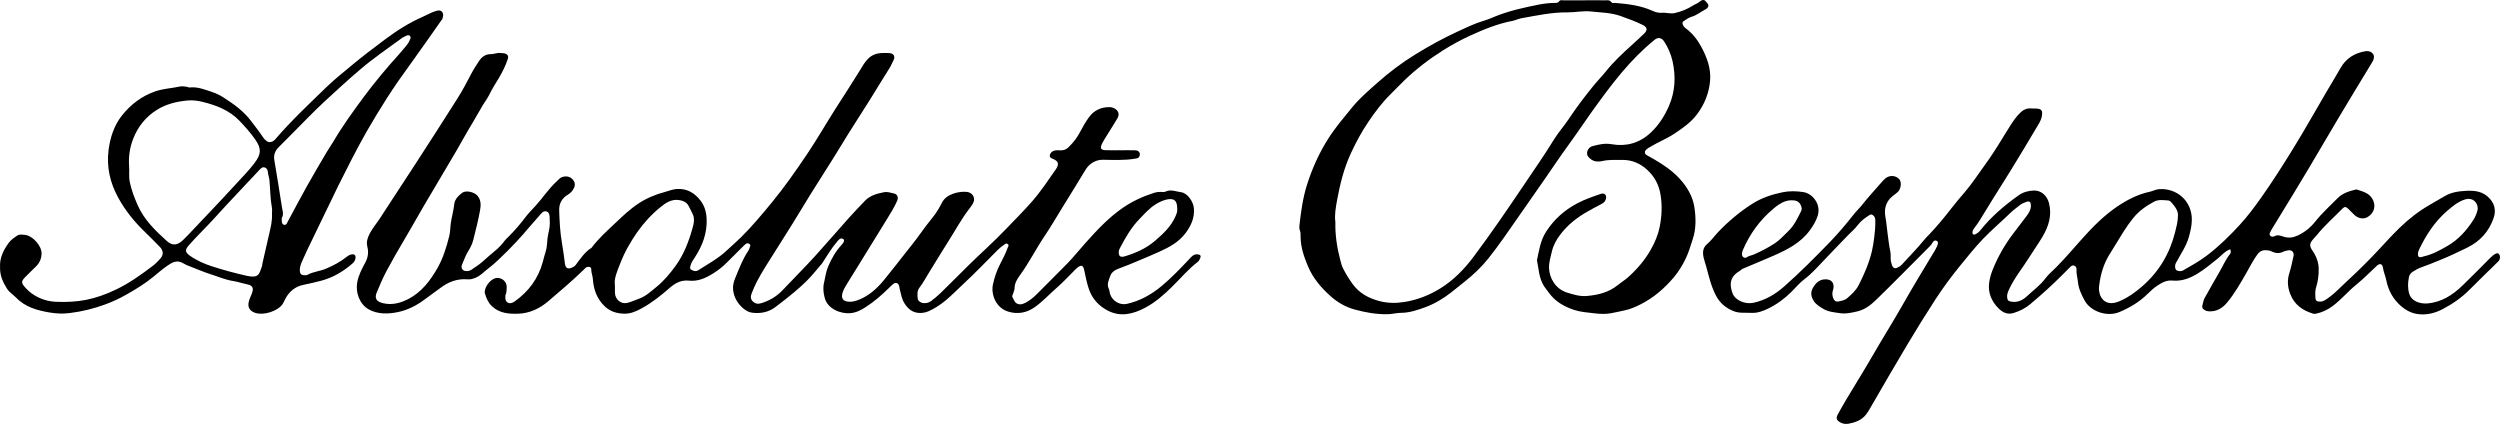 <svg xmlns="http://www.w3.org/2000/svg" id="Layer_2" data-name="Layer 2" width="2409.666" height="408.629" viewBox="0 0 2409.666 408.629"><g id="Layer_1-2" data-name="Layer 1"><g><path d="M1154.306,245.118c-4.251-.349-6.471,2.979-8.706,5.341-8.257,8.725-16.529,17.371-25.781,25.09-9.986,8.331-20.944,14.53-33.706,17.357-6.495,1.439-13.523-2.542-15.919-8.867-.72-1.901-.68-4.041-1.492-5.731-2.142-4.458,.062-8.28,1.357-12.129,1.454-4.324,5.2-6.277,9.368-7.748,5.576-1.968,11.03-4.292,16.489-6.575,7.307-3.056,14.632-6.083,21.835-9.372,9.433-4.307,18.421-9.077,24.952-17.785,5.414-7.219,8.736-14.667,8.068-23.821-.47-6.434-6.191-14.845-12.355-15.601-4.876-.599-9.83-3.098-15.001-.583-1.465,.712-3.518,.19-5.299,.279-1.763,.087-3.471,.176-5.235,.736-10.8,3.426-20.995,7.984-30.397,14.426-14.008,9.597-25.426,21.938-36.607,34.455-5.733,6.418-11.116,13.184-17.117,19.362-9.635,9.919-19.581,19.535-29.269,29.404-3.305,3.367-6.877,6.232-11.036,8.46-3.558,1.906-6.75,2.103-9.269,.088-1.623-1.298-2.026-3.389-3.101-5.038-1.128-1.731,.295-2.945,.601-4.37,.324-1.508,1.211-2.974,1.209-4.458-.007-5.008,2.528-9.13,5.191-12.768,8.778-11.987,15.375-25.308,23.66-37.591,6.179-9.159,11.718-18.751,17.526-28.159,7.202-11.667,14.474-23.292,21.517-35.055,1.651-2.759,3.592-5.193,6.117-6.944,3.283-2.277,6.91-3.604,11.194-3.541,10.201,.149,20.437,.723,30.597-1.003,1.806-.307,3.599-.287,4.5-2.209,1.385-2.954-.368-5.774-3.911-5.896-4.9-.169-9.81-.042-14.715-.042v-.033c-4.682,0-9.369,.122-14.046-.035-4.402-.148-5.373-1.935-3.434-6.057,.846-1.798,1.888-3.51,2.932-5.204,3.944-6.403,7.997-12.739,11.869-19.185,2.594-4.32,1.146-8.097-3.53-10.25-1.272-.586-2.517-.793-3.861-.811-8.327-.107-15.13,3.133-19.961,9.854-3.09,4.299-5.839,8.903-8.24,13.625-2.969,5.841-6.866,10.814-11.564,15.33-2.125,2.043-4.311,2.818-7.133,2.843-2.408,.022-4.849-.44-7.256,.578-2.097,.887-3.217,2.486-3.489,4.458-.252,1.82,1.428,2.533,2.922,3.129,.824,.328,1.633,.723,2.388,1.186,2.28,1.397,3.046,3.219,2.254,5.603-.346,1.043-.87,2.067-1.498,2.97-7.452,10.718-14.679,21.643-23.272,31.47-7.987,9.135-16.675,17.655-25.04,26.459-11.926,12.552-24.984,23.934-37.256,36.128-8.702,8.647-17.356,17.345-26.14,25.908-2.692,2.624-5.673,4.971-8.653,7.274-2.38,1.838-5.197,2.463-8.197,1.995-2.394-.374-4.757-2.361-4.875-4.74-.173-3.464-.71-6.877,1.825-10.177,3.35-4.362,5.958-9.296,8.865-13.996,6.282-10.159,12.426-20.407,18.859-30.469,6.909-10.808,12.91-22.206,20.883-32.329,1.092-1.386,2.087-2.871,2.946-4.411,2.759-4.944-.36-10.469-6.022-11.002-4.519-.425-8.95,.3-13.083,1.737-4.599,1.599-8.625,4.171-11.047,9.011-2.464,4.923-5.374,9.759-8.861,13.997-4.231,5.144-8.178,10.443-12.039,15.859-4.876,6.843-10.223,13.35-15.419,19.962-6.423,8.174-12.791,16.397-19.385,24.432-6.55,7.981-14.09,14.836-23.811,18.83-3.504,1.44-7.145,2.443-11.008,1.958-4.832-.607-6.536-3.514-5.149-8.333,.875-3.039,2.41-5.693,4.058-8.333,4.097-6.563,8.152-13.154,12.218-19.737,8.956-14.5,17.948-28.978,26.844-43.515,3.467-5.664,7.01-11.303,9.644-17.43,1.317-3.062,.162-6.115-2.899-6.857-3.197-.775-6.703-1.877-9.767-1.274-6.678,1.315-13.44,3.026-18.462,8.276-5.222,5.46-10.442,10.906-15.492,16.545-10.808,12.069-21.353,24.37-32.224,36.374-10.307,11.38-21.238,22.19-31.779,33.359-5.639,5.974-12.365,9.894-20.17,12.347-3.358,1.056-5.95,.779-8.418-1.643-2.476-2.431-2.132-5.199-.97-8.004,1.509-3.646,2.934-7.352,4.771-10.834,5.147-9.754,11.132-19.013,17.041-28.315,5.925-9.327,11.836-18.665,17.658-28.056,5.806-9.366,11.448-18.834,17.247-28.205,9.635-15.571,19.723-30.853,29.193-46.535,9.011-14.923,18.605-29.494,27.859-44.271,6.458-10.313,12.693-20.767,19.224-31.034,1.432-2.251,2.241-4.753,3.528-7.056,2.222-3.973,.082-6.91-4.431-7.069-2.449-.086-4.912-.132-7.356,.018-5.03,.308-9.387,2.049-12.995,5.801-3.271,3.403-5.499,7.548-7.88,11.441-7.389,12.084-15.192,23.89-22.804,35.825-9.397,14.733-18.065,29.947-27.825,44.428-10.742,15.939-21.732,31.732-33.991,46.608-9.465,11.486-18.971,22.902-29.556,33.378-4.421,4.375-9.176,8.409-13.673,12.675-8.317,7.888-18.304,13.147-27.755,19.27-1.609,1.042-3.362,.833-5.111,.129-2.601-1.047-2.97-1.826-2.282-4.523,.841-3.297,2.855-5.939,4.639-8.713,7.074-11.002,11.443-22.763,10.992-36.122-.224-6.653-1.854-12.721-5.865-17.947-5.698-7.423-12.927-11.822-22.79-11.254-4.112,.237-7.706,1.877-11.521,2.865-8.984,2.329-17.465,5.874-25.308,10.997-8.227,5.374-15.311,12.107-22.35,18.797-8.048,7.648-16.437,15.045-23.127,24.034-6.576,4.103-10.702,10.487-15.221,16.486-1.012,1.344-2.341,2.06-3.742,2.669-3.743,1.627-6.089,.431-6.621-3.578-.898-6.776-1.736-13.601-2.924-20.29-1.835-10.33-2.281-20.644-2.649-31.061-.253-7.14,2.641-11.922,8.383-15.434,1.949-1.192,3.558-2.711,4.8-4.561,2.891-4.308,2.409-8.085-1.275-11.189-3.027-2.55-8.457-2.445-11.589,.271-1.009,.875-1.892,1.894-2.877,2.799-7.721,7.098-13.389,15.98-20.453,23.673-3.126,3.404-6.482,6.711-9.281,10.423-5.225,6.928-10.848,13.487-17.025,19.577-1.111,1.096-2.355,2.113-3.237,3.376-5.173,7.4-12.784,12.248-19.202,18.33-3.818,3.618-8.23,6.671-12.704,9.572-2.11,1.368-4.151,1.641-6.316,1.218-2.821-.552-4.056-3.268-2.883-5.981,1.932-4.473,3.494-9.203,6.094-13.259,2.21-3.448,3.863-6.98,4.814-10.841,2.315-9.4,4.795-18.786,6.465-28.308,.813-4.635,1.175-9.653-2.392-13.975-3.007-3.644-11.198-5.719-14.9-2.857-3.701,2.861-7.135,6.263-7.648,11.253-.612,5.94-2.288,11.67-3.2,17.554-.646,4.169-.45,8.42-1.462,12.499-2.721,10.966-5.999,21.764-11.683,31.61-6.846,11.857-15.065,22.661-27.431,29.181-7.75,4.086-16.165,6.419-25.156,4.169-5.916-1.481-8.014-4.617-5.759-10.126,2.923-7.138,5.985-14.227,9.627-21.076,5.498-10.339,11.374-20.444,17.345-30.509,6.193-10.44,12.101-21.049,18.205-31.542,4.784-8.222,9.676-16.381,14.521-24.568,5.636-9.524,11.322-19.018,16.895-28.578,5.467-9.378,10.627-18.941,16.297-28.193,3.329-5.433,6.259-11.092,9.605-16.521,2.058-3.338,4.477-6.505,6.195-10.071,2.696-5.599,6.103-10.782,9.275-16.109,3.375-5.666,6.289-11.616,8.394-17.904,.951-2.838-.052-4.698-3.038-5.496-1.259-.337-2.643-.17-3.95-.371-3.18-.488-6.117,1.153-9.179,1.093-5.302-.104-8.837,2.579-11.545,6.666-2.564,3.869-5.112,7.738-7.279,11.883-4.207,8.047-8.436,16.119-13.272,23.791-13.688,21.712-27.639,43.259-41.582,64.81-9.367,14.477-18.944,28.817-28.306,43.297-1.68,2.599-3.38,5.184-5.046,7.774-3.227,5.017-7.243,9.489-9.944,14.876-2.015,4.019-3.386,7.827-2.2,12.533,1.261,5.004,.782,9.941-1.796,14.827-3.276,6.208-6.681,12.341-7.986,19.55-1.787,9.869,2.404,21.091,11.032,25.959,8.597,4.85,18.634,4.604,27.96,2.704,9.502-1.935,18.353-6.394,26.158-12.347,4.753-3.625,9.739-6.924,14.455-10.557,8.048-6.2,16.768-9.616,26.989-8.686,2.751,.25,5.169-.603,7.684-1.65,4.662-1.941,7.886-5.671,11.761-8.601,6.755-5.107,12.719-11.134,18.687-16.99,5.344-5.245,10.467-10.88,15.519-16.497,.886-.985,1.657-2.072,2.529-3.07,4.81-5.513,9.638-11.011,14.453-16.519,1.391-1.591,3.013-2.847,5.221-2.153,2.549,.802,2.833,3.125,3.038,5.362,.081,.885-.065,1.793,.035,2.675,.535,4.711-.392,9.333-1.426,13.815-1.297,5.624-.673,11.473-2.498,17-1.103,3.342-1.886,6.788-2.828,10.183-4.387,15.809-13.58,28.135-26.86,37.631-2.269,1.622-4.691,2.416-6.766,1.216-2.469-1.428-2.672-4.432-2.247-7.192,.132-.859,.743-1.655,.823-2.508,.206-2.206,.552-4.469,.275-6.637-.642-5.031-5.924-8.422-10.809-7.209-5.271,1.309-11.587,9.784-10.035,14.922,1.281,4.24,2.972,8.52,6.567,11.972,7.317,7.025,16.557,7.623,25.4,7.355,10.723-.325,20.423-4.732,28.861-11.882,11.662-9.883,23.268-19.809,34.258-30.441,1.099-1.063,1.953-2.404,3.645-2.776,2.042-.45,3.745,.329,3.711,2.394-.052,3.178,1.306,6.017,1.528,9.161,.72,10.171,3.802,19.24,11.654,26.626,5.525,5.198,12.076,6.712,18.791,6.89,5.873,.156,11.678-2.39,16.876-5.28,9.501-5.284,18.082-11.945,26.22-19.144,5.475-4.843,11.321-8.278,19.087-7.422,8.81,.971,16.438-2.608,23.645-7.146,4.692-2.955,9.037-6.391,12.961-10.343,4.872-4.906,9.781-9.777,14.686-14.651,1.106-1.099,2.187-2.246,3.415-3.195,1.15-.888,2.481-.871,3.7,.02,1.166,.851,.712,1.817,.314,2.915-.448,1.237-.71,2.462-1.505,3.628-5.52,8.092-8.849,17.296-12.593,26.235-1.472,3.514-2.53,7.601-2.043,11.63,.863,7.138,4.333,12.981,9.712,17.617,2.519,2.172,5.509,3.84,8.877,4.235,7.992,.937,15.541-.515,22.069-5.402,6.374-4.771,12.602-9.748,18.726-14.836,3.576-2.971,7.044-6.141,10.385-9.323,5.748-5.474,10.632-11.858,15.874-17.863,.145-.166,.236-.378,.359-.564,4.64-7.006,8.81-14.337,14.358-20.713,1.438-1.653,2.881-3.649,5.385-2.603,1.918,.801,1.386,3.215-1.317,6.059-5.569,5.859-9.324,12.79-12.614,20.119-2.317,5.161-2.862,10.598-4.127,15.95-1.247,5.277-.686,9.979,.648,14.959,2.886,10.777,15.596,15.361,24.556,14.642,5.54-.445,10.163-2.872,14.661-5.727,8.28-5.257,15.615-11.685,22.596-18.539,1.428-1.403,2.829-2.867,4.425-4.058,2.056-1.534,4.238-.884,5.29,1.514,.431,.981,.361,2.17,.647,3.229,1.316,4.879,1.927,9.932,4.833,14.357,3.634,5.535,8.014,9.03,15.083,9.013,5.906-.015,10.599-2.745,15.253-5.536,9.97-5.978,17.827-14.581,26.241-22.406,11.428-10.627,22.258-21.9,33.271-32.968,1.902-1.912,4.021-3.463,6.192-5.003,1.143-.811,2.118-1.588,3.5-.399,1.252,1.077,.297,1.959-.056,2.941-2.033,5.65-4.678,11.028-7.49,16.31-3.252,6.11-5.322,12.633-6.855,19.308-2.149,9.354,2.476,22.794,14.746,26.467,9.37,2.805,17.924,1.093,25.775-4.519,7.794-5.57,14.222-12.708,21.439-18.95,5.723-4.949,10.835-10.605,16.227-15.939,1.109-1.097,2.149-2.299,3.399-3.209,3.698-2.695,5.281-2.079,6.296,2.422,1.404,6.222,2.47,12.488,4.597,18.575,3.256,9.32,9.362,15.939,17.837,20.452,12.458,6.633,24.606,3.545,36.093-2.459,10.057-5.257,18.532-12.794,26.636-20.788,8.072-7.964,15.37-16.749,24.475-23.66,.987-.75,1.575-2.134,2.129-3.326,1.158-2.49,.266-3.624-2.476-3.849Zm-74.747-6.179c5.271-9.96,10.843-19.773,18.757-27.881,4.91-5.031,9.569-10.43,15.676-14.19,2.837-1.747,5.726-3.197,8.983-4.143,8.266-2.401,11.906,.131,11.712,8.976,.267,2.117-.616,4.358-1.599,6.634-4.285,9.922-12.002,17.096-19.903,23.853-8.45,7.228-18.558,11.784-29.242,14.925-4.044,1.188-5.852-.29-5.613-4.427,.081-1.397,.6-2.557,1.23-3.747Zm-428.283,17.182c-5.428,7.495-11.463,14.764-18.773,20.64-5.147,4.137-10.009,8.781-16.417,11.091-3.729,1.345-7.361,3.038-11.177,4.045-6.164,1.628-11.949-3.062-12.187-9.561-.073-2.003-.011-4.011-.011-7.15-1.099-6.73,2.207-13.689,4.863-20.653,4.172-10.939,9.899-21.136,16.616-30.728,6.376-9.107,13.933-17.27,22.503-24.237,5.01-4.073,10.689-7.943,18.133-6.696,3.782,.633,6.807,1.968,8.717,5.269,1.443,2.494,2.588,5.159,3.908,7.727,2.428,4.724,1.323,9.494,.012,14.164-3.602,12.828-8.37,25.296-16.185,36.089Z"></path><path d="M2408.924,245.258c-.649-.918-1.608-1.46-2.889-.946-2.335,.935-4.108,2.557-5.852,4.313-8.805,8.861-17.546,17.791-26.541,26.455-9.578,9.225-20.295,16.345-34.147,17.383-6.456,.484-15.136-1.701-17.412-9.673-1.485-5.206-1.23-10.565-.168-15.82,.446-2.21,1.945-4.028,3.929-5.216,2.444-1.464,4.807-2.991,7.589-3.948,6.047-2.081,11.957-4.565,17.896-6.951,9.015-3.622,17.766-7.779,26.509-12.045,12.764-6.228,21.315-15.811,25.725-28.859,2.138-6.325,1.455-12.755-3.809-18.562-6.332-6.984-14.296-7.853-22.4-7.467-7.151,.341-14.516,1.267-20.993,5.128-4.55,2.712-9.143,5.35-13.741,7.98-10.823,6.19-20.663,13.719-29.565,22.398-6.682,6.515-13.033,13.365-19.359,20.251-10.525,11.456-21.734,22.324-33.16,32.891-5.352,4.949-10.333,10.374-16.383,14.606-2.413,1.688-4.602,3.446-7.688,3.522-3.352,.083-4.63-.81-4.744-4.092-.106-3.082-.397-6.179,.589-9.268,1.889-5.914,2.701-12.186,2.61-18.241-.091-6.091-2.244-12.047-5.899-17.341-3.411-4.943-2.976-7.221,.968-11.672,.885-.999,1.862-1.921,2.694-2.962,7.528-9.429,16.608-17.365,25.008-25.952,2.168-2.216,3.408-2.045,5.713,.083,2.129,1.965,4.009,4.202,6.163,6.136,3.71,3.33,8.594,4.018,12.281,1.927,6.818-3.869,8.702-11.418,4.574-18.044-3.503-5.622-9.535-6.767-15.124-8.719-6.693,1.62-13.331,3.476-18.311,8.612-7.12,7.343-14.814,14.1-21.212,22.192-4.541,5.742-10.177,10.428-17.03,13.621-4.497,2.095-8.62,2.648-13.432,1.235-2.729-.802-5.708-2.378-8.915-.553-1.167,.664-3.228,.764-4.332-.622-1.179-1.48,.018-2.922,.687-4.295,.195-.399,.34-.826,.57-1.202,7.246-11.857,14.525-23.694,21.745-35.568,5.172-8.506,10.309-17.033,15.384-25.597,9.142-15.428,18.152-30.934,27.351-46.328,10.897-18.235,21.904-36.405,32.954-54.549,1.553-2.55,2.007-5.513,.534-7.504-1.535-2.075-4.15-3.166-7.553-2.582-10.494,1.799-18.56,7.001-23.759,16.131-4.385,7.701-8.995,15.258-13.493,22.887-10.9,18.485-21.317,37.267-32.619,55.5-9.776,15.771-19.687,31.487-30.45,46.63-6.416,9.028-13.044,17.939-20.511,26.072-9.764,10.636-20.061,20.759-31.634,29.575-7.252,5.524-15.116,9.866-22.925,14.384-2.226,1.288-5.605,.882-6.871-.514-1.289-1.421-1.338-4.593-.096-6.907,.103-.193,.314-.328,.415-.522,4.068-7.811,9.278-14.951,11.811-23.665,1.69-5.816,3.041-11.45,3.038-17.513-.007-17.481-14.162-30.321-31.515-29.166-3.159,.21-5.889,1.84-8.893,2.477-11.686,2.481-22.126,7.922-31.811,14.508-12.548,8.533-23.255,19.363-33.347,30.62-8.3,9.258-16.31,18.772-25.079,27.605-3.577,3.603-7.583,6.893-10.587,10.927-4.972,6.677-11.681,11.418-17.613,17.003-4.1,3.86-9.086,6.359-15.15,5.312-2.916-.504-3.744-1.309-4.024-4.283-.263-2.792,.765-5.173,1.907-7.636,5.325-11.493,13.489-21.192,20.087-31.881,3.819-6.187,8.118-12.081,11.852-18.369,6.089-10.25,9.531-20.704,6.51-32.799-1.734-6.944-7.326-12.296-14.372-12.149-5.41,.113-10.599,1.532-14.994,4.67-13.584,9.698-26.268,20.433-36.733,33.566-1.428,1.793-3.089,3.176-5.2,4.03-1.591,.644-2.486-.066-2.476-1.831,.008-1.406,.465-2.537,1.326-3.663,1.878-2.457,3.73-4.951,5.368-7.571,4.571-7.306,8.99-14.709,13.541-22.028,5.721-9.201,11.596-18.306,17.253-27.546,7.856-12.829,15.667-25.688,23.287-38.659,2.328-3.963,5.194-7.752,6.071-12.439,1.069-5.714-.26-7.378-5.925-7.578-1.336-.047-2.687,.087-4.011-.05-4.585-.472-8.123,1.325-11.294,4.549-3.137,3.188-5.779,6.735-8.163,10.451-8.112,12.65-15.518,25.766-24.391,37.912-6.789,9.293-12.994,19.018-20.506,27.783-4.588,5.354-9.153,10.74-13.463,16.317-6.51,8.425-13.33,16.571-20.644,24.305-1.532,1.62-3.185,3.141-4.587,4.868-6.847,8.431-14.455,16.171-21.776,24.172-1.403,1.533-3.116,2.505-4.946,3.316-2.01,.89-3.494,.035-4.401-1.767-.488-.968-.579-2.128-.951-3.165-1.24-3.461-.144-7.131-.902-10.586-1.329-6.049-1.932-12.175-2.779-18.283-.693-4.993-1.011-10.054-1.973-15.056-1.445-7.51,.147-14.6,6.396-19.935,1.52-1.298,3.097-2.487,4.707-3.669,3.839-2.817,4.892-9.968,2.225-13-3.387-3.851-9.534-4.163-13.585-.662-.842,.728-1.65,1.51-2.382,2.348-6.71,7.687-13.636,15.205-19.979,23.185-2.507,3.154-5.446,5.854-7.913,8.991-7.266,9.237-14.831,18.234-22.995,26.67-14.252,14.723-28.697,29.264-44.072,42.837-8.595,7.587-18.214,13.229-29.531,15.708-8.007,1.754-17.706-2.26-20.258-9.127-3.526-9.485-1.982-16.389,7.024-21.638,.953-.556,1.687-1.548,2.677-1.972,9.954-4.255,19.993-8.312,29.905-12.663,13.202-5.795,25.966-12.27,34.826-24.353,3.297-4.496,6.206-9.15,7.767-14.559,3.207-11.115-5.439-20.909-13.582-22.293-6.708-1.14-14.004-1.246-20.632,.14-10.251,2.144-20.183,5.406-29.343,11.311-12.237,7.889-23.198,17.093-33.074,27.615-3.323,3.54-6.153,7.655-9.886,10.771-4.73,3.949-4.641,8.714-3.4,13.906,.613,2.568,1.538,5.05,2.235,7.604,2.611,9.563,4.771,19.258,9.42,28.201,3.914,7.53,9.786,12.329,17.541,15.297,5.395,2.065,10.963,1.162,16.469,1.498,6,.366,11.427-1.731,16.548-4.222,8.36-4.067,15.802-9.614,22.419-16.206,4.074-4.058,7.786-8.606,12.343-12.024,7.35-5.512,13.254-12.447,19.531-18.945,7.499-7.764,14.886-15.652,22.445-23.37,3.121-3.187,6.601-6.104,9.269-9.634,3.137-4.151,7.072-7.066,11.352-9.79,1.765-1.123,2.752-.675,4.026,.523,1.443,1.358,1.716,3.013,1.738,4.857,.069,5.549-.373,11.023-1.115,16.546-.589,4.384-1.191,8.767-2.231,13.032-2.789,11.441-7.366,22.205-12.783,32.653-2.648,5.109-6.812,8.772-10.966,12.424-2.338,2.056-5.603,2.567-8.628,3.195-1.916,.398-3.444-.421-4.386-2.261-1.16-2.263-1.557-4.636-1.123-7.117,.226-1.297,.871-2.54,.976-3.836,.415-5.129-2.232-7.997-7.331-8.154-6.172-.191-9.92,3.548-12.627,8.348-2.331,4.132-1.889,8.167,.836,12.458,2.327,3.665,5.695,5.48,9.032,7.534,5.038,3.1,10.742,3.451,16.49,4.295,5.755,.844,10.831-.477,16.139-1.625,7.709-1.667,13.661-6.518,19.006-11.723,17.223-16.772,34.062-33.939,51.045-50.957,1.098-1.101,2.118-2.226,2.829-3.678,.731-1.491,2.196-2.613,3.828-1.787,2.024,1.024,1.405,3.004,.741,4.648-.664,1.645-1.463,3.256-2.38,4.775-10.409,17.236-20.853,34.443-30.807,51.958-9.511,16.735-19.768,33.045-29.393,49.727-8.159,14.142-16.838,27.983-25.221,41.996-2.822,4.716-5.498,9.523-8.132,14.347-1.839,3.37-1.307,5.219,1.849,7.251,2.77,1.784,5.869,2.155,8.987,1.536,6.376-1.266,12.224-3.389,16.517-8.886,1.791-2.293,3.112-4.711,4.539-7.174,11.649-20.102,23.258-40.228,35.182-60.166,8.858-14.811,17.935-29.504,27.353-43.963,7.238-11.113,15.153-21.758,23.554-32.074,7.141-8.769,14.179-17.575,22.002-25.764,8.316-8.704,17.512-16.452,26.118-24.828,2.891-2.813,6.155-5.101,9.24-7.623,1.845-1.508,4.217-2.495,6.496-3.312,2.78-.996,4.167,.182,4.31,3.114,.209,4.306-1.983,7.666-4.371,10.877-4.352,5.854-8.894,11.566-13.268,17.404-7.708,10.289-14.005,21.373-18.894,33.288-1.693,4.125-2.95,8.358-3.617,12.686-1.539,9.98,2.179,18.6,9.021,25.372,3.532,3.495,8.209,6.317,14.403,4.429,6.062-1.848,11.43-4.6,16.173-8.572,10.678-8.944,21.027-18.265,30.85-28.155,2.516-2.532,5.059-5.036,7.564-7.578,1.166-1.183,2.445-2.054,4.129-1.264,1.603,.752,2.133,2.212,1.99,3.895-.325,3.82,.945,7.445,1.294,11.17,.656,7.013,3.457,13.065,6.926,19.114,5.359,9.346,20.688,15.719,33.344,10.361,9.856-4.174,18.908-9.559,26.629-17.099,3.008-2.937,6.123-5.878,9.605-8.188,4.366-2.895,8.811-5.532,14.694-4.961,9.168,.89,17.523-2.459,25.08-7.277,6.511-4.151,12.515-9.08,18.546-13.952,3.822-3.087,7.039-7.217,11.987-8.94,.791,1.841,.783,3.469-.239,4.721-4.254,5.213-6.733,11.458-10.12,17.17-4.972,8.384-9.632,16.953-14.427,25.443-1.113,1.971-1.228,4.232-1.875,6.327-.861,2.784,.412,4.08,2.578,5.234,1.232,.656,2.485,.85,3.835,.928,7.357,.426,13.092-3.398,17.296-8.468,7.336-8.845,13.043-18.908,18.751-28.913,3.392-5.946,6.455-12.067,10.57-17.645,2.948-3.995,6.43-4.23,10.5-3.7,1.288,.167,2.56,.726,3.758,1.281,3.419,1.586,6.758,1.79,10.249,.106,1.568-.757,3.346-1.215,5.078-1.464,3.84-.551,5.992,2.2,5.016,6.027-1.306,5.121-2.155,10.381-3.794,15.387-2.312,7.063-1.989,13.673,.705,20.644,4.078,10.551,12.074,16.008,22.305,19.059,.794,.237,1.761,.11,2.602-.067,5.697-1.196,10.809-3.562,15.557-7.031,8.474-6.192,15.081-14.398,23.242-20.953,6.913-5.553,13.083-12.029,19.637-18.036,3.017-2.765,5.417-2.234,6.039,1.844,.642,4.211,2.427,8.009,3.246,12.147,1.946,9.827,6.655,18.292,14.326,24.877,4.257,3.655,9.25,6.36,14.708,7.341,8.796,1.581,17.457-.481,25.119-4.496,9.384-4.917,18.21-10.934,25.807-18.557,9.277-9.31,18.73-18.446,28.116-27.647,1.554-1.523,2.022-4.775,.739-6.589Zm-77.286-4.634c6.754-14.056,15.105-27.012,26.977-37.25,5.452-4.701,11.103-9.51,18.38-11.413,5.954-1.557,11.455,2.774,11.214,9.542-.608,3.158-1.962,6.942-4.094,10.276-6.494,10.151-14.395,19.067-24.927,25.159-7.183,4.155-14.465,8.268-22.718,10.102-1.064,.237-2.087,.731-3.157,.853-1.496,.17-2.607-.441-2.691-2.143-.089-1.787,.2-3.426,1.017-5.125Zm-651.631,.11c6.659-15.321,16.188-28.544,28.954-39.279,3.65-3.069,7.51-6.103,12.313-7.561,1.744-.53,3.41-.875,5.194-.848,3.991-.089,7.456,.658,9.307,4.867,.871,1.979,1.165,3.755,.198,5.713-3.436,6.955-6.78,13.967-12.546,19.411-4.189,3.955-7.923,8.36-12.854,11.557-6.306,4.089-12.917,7.527-19.763,10.564-2.398,1.063-5.071,1.288-7.331,2.904-1.652,1.181-4.099-.199-4.349-2.18-.224-1.773,.128-3.419,.879-5.147Zm385.083,34.988c-6.745,5.892-14.076,11.2-22.56,14.767-14.136,5.943-20.386-4.913-19.28-14.649,1.266-11.15,4.396-21.971,10.653-31.636,4.435-6.851,8.43-13.988,12.848-20.851,2.978-4.627,6.128-9.181,9.601-13.441,5.39-6.611,12.282-11.454,19.756-15.476,4.383-2.359,9.119-1.52,13.721-1.216,2.05,.135,3.313,2.149,4.608,3.642,2.969,3.422,5.122,7.223,4.823,11.066-.108,6.047-1.521,10.926-2.742,15.822-5.125,20.554-15.518,38.071-31.429,51.971Z"></path><path d="M1639.535,44.641c-3.685-6.764-8.619-12.947-15.032-17.582-.975-.705-1.516-1.553-2.075-2.486-1.022-1.705-1.349-3.174,.785-4.47,2.265-1.377,4.291-3.087,6.94-3.836,5.197-1.47,9.342-5.017,14.048-7.467,1.074-.559,2.267-1.885,2.425-2.997,.303-2.137-1.802-3.439-2.949-4.936-.903-1.179-3.191-1.107-4.314-.077-2.358,2.165-5.342,3.149-7.96,4.788-5.245,3.282-10.841,5.568-17.05,6.982-4.443,1.011-8.28-.582-12.375-.25-3.217,.26-6.269-.552-9.042-1.814-11.47-5.222-23.69-6.676-36.028-7.677-1.11-.09-2.828,.366-3.231-.186-1.254-1.722-2.546-2.575-4.744-2.373-2.209,.204-4.455,.01-6.684,.007-4.682-.007-9.365-.002-14.047-.002v.048c-6.912,0-13.824-.027-20.736,.021-1.522,.011-3.581-.676-4.442,.661-1.437,2.233-3.406,1.756-5.305,1.795-5.101,.106-10.257,.778-15.125,1.751-13.788,2.756-27.562,5.761-40.749,11.022-3.659,1.46-7.321,3.157-11.086,4.248-9.185,2.661-17.701,6.863-26.299,10.831-13.808,6.373-27.105,13.706-40.088,21.69-13.259,8.154-25.617,17.472-37.15,27.782-8.237,7.364-16.694,14.509-23.81,23.219-7.991,9.781-16.188,19.339-22.992,30.018-8.971,14.082-15.747,29.192-20.752,45.068-3.987,12.648-5.69,25.785-7.206,38.921-.174,1.507-.136,3.217,.413,4.588,.791,1.973,.71,3.933,.713,5.914,.018,10.173,3.229,19.582,7.096,28.764,4.931,11.71,13.028,21.129,22.469,29.422,6.58,5.779,14.343,10.06,22.565,12.301,10.357,2.823,21.057,4.744,32.022,4.512,4.263-.09,8.308-1.294,12.512-1.311,8.318-.034,16.074-2.681,23.7-5.501,8.95-3.31,17.071-8.194,24.655-14.081,4.551-3.533,8.978-7.199,13.476-10.784,8.232-6.561,15.908-13.817,22.382-21.925,10.466-13.107,19.891-27.061,29.498-40.837,6.066-8.699,12.079-17.454,18.198-26.102,10.724-15.159,20.901-30.699,31.859-45.689,6.913-9.458,13.325-19.263,20.167-28.776,9.304-12.938,18.647-25.798,28.943-37.977,9.645-11.408,20.012-22.045,31.612-31.457,3.486-2.829,6.885-2.175,9.365,1.699,3.719,5.809,6.493,12.156,7.985,18.789,3.278,14.578,2.616,29.138-3.346,42.978-4.212,9.776-9.886,18.74-17.809,26.116-10.693,9.954-23.559,13.494-37.492,11.019-6.579-1.169-12.143,.217-18.076,1.725-3.5,.89-5.372,3.571-5.659,6.658-.246,2.659,1.894,4.859,4.19,6.429,3.195,2.185,6.972,2.199,10.327,1.431,6.626-1.516,13.261-1.116,19.897-1.114,9.012,.002,16.832,3.395,23.421,9.427,7.063,6.465,11.38,14.267,12.98,24.005,1.764,10.732,1.221,21.251-.935,31.657-1.565,7.548-4.654,14.712-8.521,21.509-5.777,10.156-13.267,18.854-21.922,26.573-3.122,2.785-6.772,4.967-10.032,7.608-8.586,6.954-18.784,9.366-29.395,10.346-6.693,.618-13.102-1.287-19.448-3.308-11.082-3.53-16.943-14.075-17.219-23.616-.159-5.469,1.499-10.432,2.656-15.608,1.398-6.252,4.497-11.71,8.123-16.54,6.955-9.265,16.011-16.453,26.118-22.191,4.621-2.623,9.288-5.175,14.026-7.575,2.181-1.105,3.459-2.752,3.983-4.991,.81-3.46-1.542-5.761-4.929-4.598-7.699,2.642-15.373,5.248-22.659,9.09-12.475,6.578-22.486,15.496-30.145,27.379-5.465,8.479-6.783,18.062-8.817,27.522,1.73,8.37,1.904,17.109,6.662,24.743,1.431,2.295,3.176,4.259,4.713,6.421,6.176,8.683,14.883,13.598,24.775,16.824,6.154,2.007,12.524,2.329,18.876,3.126,5.565,.698,10.871,.954,16.418-.037,4.335-.774,8.588-1.813,12.846-2.683,5.807-1.187,11.037-3.57,16.032-6.109,12.173-6.188,22.455-15.078,31.316-25.462,4.891-5.732,8.821-12.249,12.033-19.023,2.729-5.753,4.448-11.997,6.479-18.069,3.405-10.18,3.122-20.856,1.562-31.038-1.54-10.055-6.821-19.137-13.804-26.861-7.215-7.981-16.036-13.968-25.243-19.279-2.218-1.28-4.633-2.486-6.845-3.845-2.357-1.449-2.358-3.605-.278-5.55,1.111-1.039,2.528-1.766,3.852-2.557,7.534-4.501,15.739-7.702,23.104-12.622,8.149-5.444,16.026-10.867,22.001-18.926,7.063-9.524,11.256-20.036,12.36-31.683,1.149-12.129-3.103-23.214-8.732-33.547Zm-54.753-12.289c-3.977,3.856-8.083,7.599-12.2,11.31-8.743,7.879-17.368,15.967-24.774,25.22-3.463,4.325-7.404,8.236-10.925,12.541-8.826,10.794-17.263,21.842-24.961,33.483-4.378,6.62-9.789,12.577-13.938,19.323-9.05,14.714-18.903,28.879-28.552,43.184-15.952,23.651-31.989,47.25-49.103,70.078-8.974,11.969-19.437,22.74-32.182,30.561-10.51,6.45-21.931,11.027-34.514,13.015-8.157,1.289-16.062,1.16-23.608-.76-10.281-2.616-19.641-7.365-26.321-16.62-3.409-4.722-6.385-9.531-9.015-14.665-1.331-2.6-2.064-5.319-2.788-8.111-3.064-11.808-5.072-23.741-4.78-36.929-.968-6.669,.388-14.3,1.731-21.559,2.796-15.107,6.49-30.062,13.006-44.249,5.016-10.92,10.681-21.394,17.4-31.267,6.348-9.328,13.147-18.364,21.252-26.314,4.424-4.339,8.67-8.86,13.137-13.154,11.532-11.084,24.148-20.716,37.73-29.227,8.269-5.182,16.785-9.811,25.593-13.849,13.228-6.065,26.705-11.562,41.126-14.304,2.794-.531,5.42-1.967,8.217-2.462,14.768-2.61,29.402-5.849,44.608-5.684,7.457,.081,15.043-1.692,22.52-.862,9.569,1.062,19.184,1.031,28.645,4.397,7.284,2.591,14.484,5.219,21.388,8.634,4.292,2.123,4.747,4.937,1.308,8.271Z"></path><path d="M425.998,11.323c-1.541-1.732-3.724-1.358-6.057-.65-4.276,1.298-8.038,3.562-12.056,5.319-13.27,5.803-25.396,13.46-36.903,22.106-10.967,8.239-21.962,16.432-32.478,25.293-7.787,6.561-15.876,12.87-23.155,19.917-17.099,16.551-34.478,32.865-50.043,50.942-2.418,2.808-5.781,3.558-8.247,1.759-1.415-1.032-2.712-2.39-3.665-3.859-3.503-5.395-7.564-10.357-11.398-15.492-7.229-9.684-16.742-16.356-26.608-22.711-3.332-2.147-7.009-3.963-10.768-5.198-7.095-2.33-14.115-5.353-21.912-4.415-.804,.097-1.673-.598-2.535-.676-2.204-.199-4.528-.744-6.613-.284-7.92,1.745-15.987,1.963-23.911,4.704-13.423,4.645-23.918,12.886-32.324,23.537-7.443,9.431-11.16,21.114-12.693,33.016-2.093,16.257,1.48,31.732,9.36,46.034,6.536,11.862,14.913,22.405,24.626,31.874,5.27,5.138,10.502,10.32,15.608,15.621,3.442,3.573,3.45,7.695,.198,11.187-2.126,2.284-4.227,4.67-6.692,6.544-11.457,8.711-23.068,17.12-36.205,23.335-20.223,9.567-35.986,12.538-57.434,11.672-7.761-.313-14.662-2.472-21.191-6.467-3.429-2.099-6.371-4.759-8.959-7.719-3.634-4.157-3.474-5.663,.334-9.588,3.417-3.521,6.953-6.927,10.468-10.349,3.532-3.439,5.257-7.786,5.328-12.528,.109-7.234-8.522-16.915-15.632-17.756-2.592-.307-5.546-.948-7.848,.587-2.925,1.949-6.008,4.076-8.062,6.841C3.31,240.951-.461,248.7,.046,257.413c-.223,8.057,2.697,14.524,6.7,20.835,2.374,3.741,6.041,5.789,8.94,8.783,8.811,9.098,20.436,12.188,32.2,14.189,6.132,1.044,12.502,1.344,19.019,.562,11.907-1.429,23.365-4.23,34.508-8.351,6.84-2.529,13.516-5.585,19.9-9.201,9.242-5.235,18.331-10.684,26.55-17.48,4.435-3.667,8.823-7.427,13.536-10.71,4.577-3.188,9.405-5.865,15.28-2.254,2.949,1.813,6.333,2.952,9.583,4.235,5.531,2.182,11.028,4.505,16.693,6.276,7.124,2.228,13.964,5.345,21.45,6.5,4.766,.735,9.386,2.373,14.13,3.305,5.55,1.09,6.008,4.282,4.217,8.834-1.052,2.673-2.353,5.298-2.997,8.071-1.236,5.319,1.043,8.836,6.396,10.605,7.984,2.639,21.505-1.665,26.201-8.46,1.126-1.63,1.8-3.567,2.764-5.318,3.815-6.923,9.328-11.595,17.239-13.251,5.812-1.217,11.622-2.489,17.352-4.037,11.512-3.11,21.534-9.036,30.402-16.924,2.493-2.218,3.288-6.064,1.988-7.684-1.221-1.521-4.828-.891-7.726,1.444-6.078,4.898-12.814,8.47-20.021,11.545-5.937,2.533-12.5,2.875-18.17,6.048-.873,.489-2.179,.284-3.283,.265-2.366-.04-3.654-1.238-3.87-3.662-.306-3.446,.735-6.608,2.099-9.636,3.078-6.837,6.154-13.684,9.535-20.372,4.379-8.663,8.278-17.552,12.68-26.213,4.292-8.445,8.119-17.154,12.378-25.642,9.056-18.049,18.073-36.112,28.114-53.65,5.94-10.374,12.182-20.552,18.58-30.641,7.58-11.954,15.749-23.495,24.081-34.938,9.753-13.396,19.144-27.055,28.696-40.597,.384-.544,.99-1,1.184-1.597,.771-2.362,1.377-5-.374-6.968ZM176.512,231.284c-5.297,5.178-10.28,5.94-15.742,.998-11.174-10.111-22.013-20.562-28.228-34.853-3.09-7.107-5.838-14.224-7.427-21.826-1.066-5.098-.297-10.205-.678-15.277-.646-9.204,.598-18.069,3.99-26.7,4.601-11.706,12.041-20.964,22.667-27.664,9.152-5.77,19.412-8.175,29.957-9.127,4.537-.41,9.346,.177,13.802,1.259,13.429,3.261,26.132,8.053,36.062,18.426,5.535,5.782,10.817,11.732,15.35,18.317,5.906,8.58,5.489,13.822-.932,22.312-5.638,7.453-12.236,14.038-18.505,20.896-14.82,16.213-30.058,32.044-45.14,48.017-1.682,1.782-3.423,3.51-5.175,5.222Zm83.018-6.158c-2.212,9.627-4.416,19.257-6.604,28.89-.195,.857-.1,1.801-.399,2.61-2.812,7.613-2.848,11.915-15.225,9.104-10.953-2.488-21.779-5.431-32.419-8.826-7.69-2.454-15.308-5.756-22.036-10.567-4.476-3.201-4.63-5.557-.951-9.769,8.042-9.206,16.94-17.607,25.126-26.654,14.144-15.631,28.749-30.821,43.119-46.234,1.285-1.378,2.705-2.727,4.372-2.456,2.007,.326,3.524,2.02,3.652,4.222,.168,2.883,1.295,5.524,1.563,8.43,.81,8.777,.762,17.635,2.369,26.347,.357,1.937,.052,3.997,.052,6,.407,6.475-1.188,12.676-2.618,18.903ZM395.641,37.101c-.97,2.221-2.008,4.542-3.564,6.347-2.462,2.855-4.752,5.87-7.27,8.645-11.912,13.129-23.287,26.715-33.857,40.924-10.548,14.179-20.903,28.526-29.857,43.813-1.897,3.238-4.143,6.271-6.043,9.508-6.476,11.03-13.008,22.031-19.254,33.191-6.367,11.377-12.423,22.928-18.61,34.406-.21,.389-.311,.845-.558,1.206-.636,.928-1.375,1.893-2.648,1.624-1.147-.243-1.914-1.152-2.208-2.266-.224-.846-.167-1.767-.214-2.377,.048-.949-.145-1.748,.152-2.263,1.995-3.458,.585-6.803,.029-10.286-2.426-15.207-4.747-30.428-7.374-45.605-.742-4.287,.748-8.657,4.135-11.993,4.128-4.067,8.167-8.223,12.266-12.32,10.72-10.715,21.141-21.756,32.266-32.032,11.041-10.198,22.128-20.362,33.551-30.166,12.796-10.983,26.68-20.419,40.223-30.351,1.769-1.297,3.85-2.237,5.898-3.063,1.72-.694,3.69,1.335,2.937,3.058Z"></path></g></g></svg>